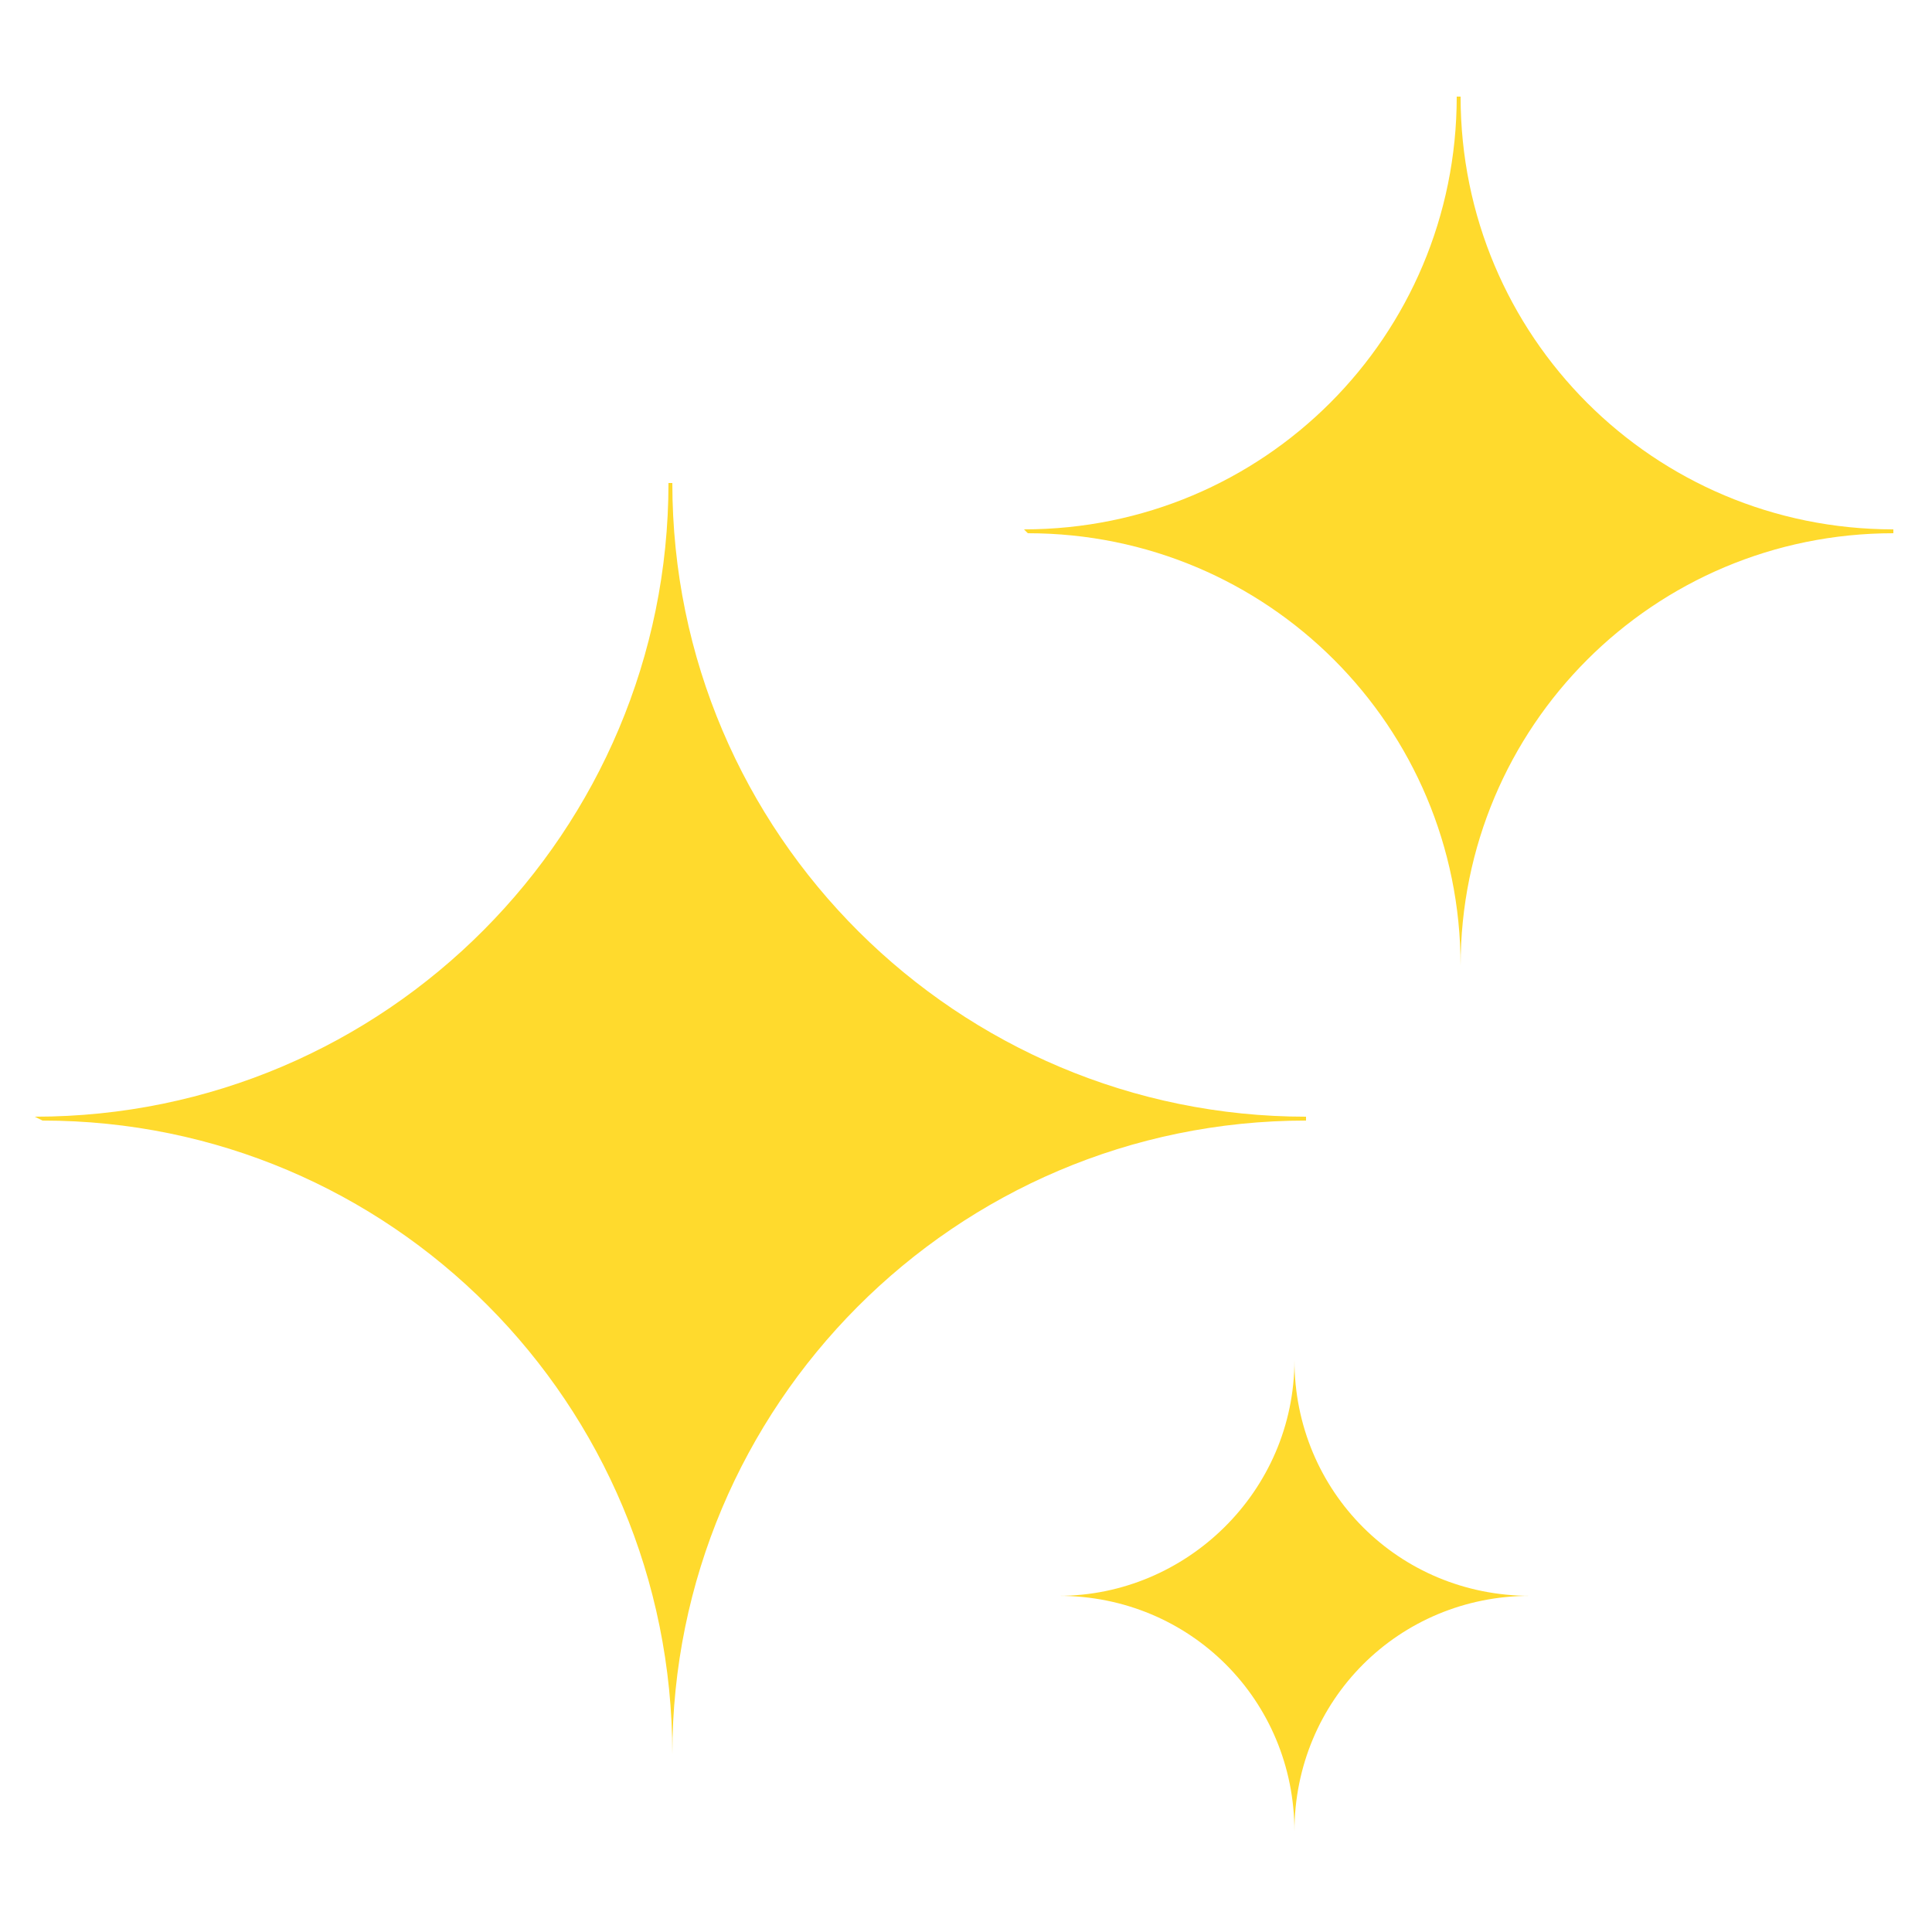 <svg width="50" height="50" viewBox="0 0 50 50" fill="none" xmlns="http://www.w3.org/2000/svg">
<g id="download 1">
<path id="Vector" d="M17.4 45.4C17.4 36.4 24.7 29 33.8 29V28.9C24.8 28.9 17.4 21.6 17.4 12.5H17.3C17.3 21.5 10 28.9 0.9 28.9L1.1 29C10.1 29 17.4 36.3 17.4 45.4ZM37.8 25C37.8 18.8 42.8 13.8 49 13.8V13.7C42.8 13.7 37.8 8.7 37.8 2.5H37.7C37.7 8.7 32.7 13.7 26.5 13.7L26.6 13.8C32.8 13.8 37.8 18.8 37.8 25ZM33.5 35.2C33.5 38.6 30.7 41.3 27.4 41.3C30.8 41.3 33.5 44 33.5 47.4C33.5 44 36.2 41.3 39.6 41.3C36.2 41.3 33.5 38.6 33.5 35.2Z" fill="#FFDA2D"/>
</g>
</svg>
